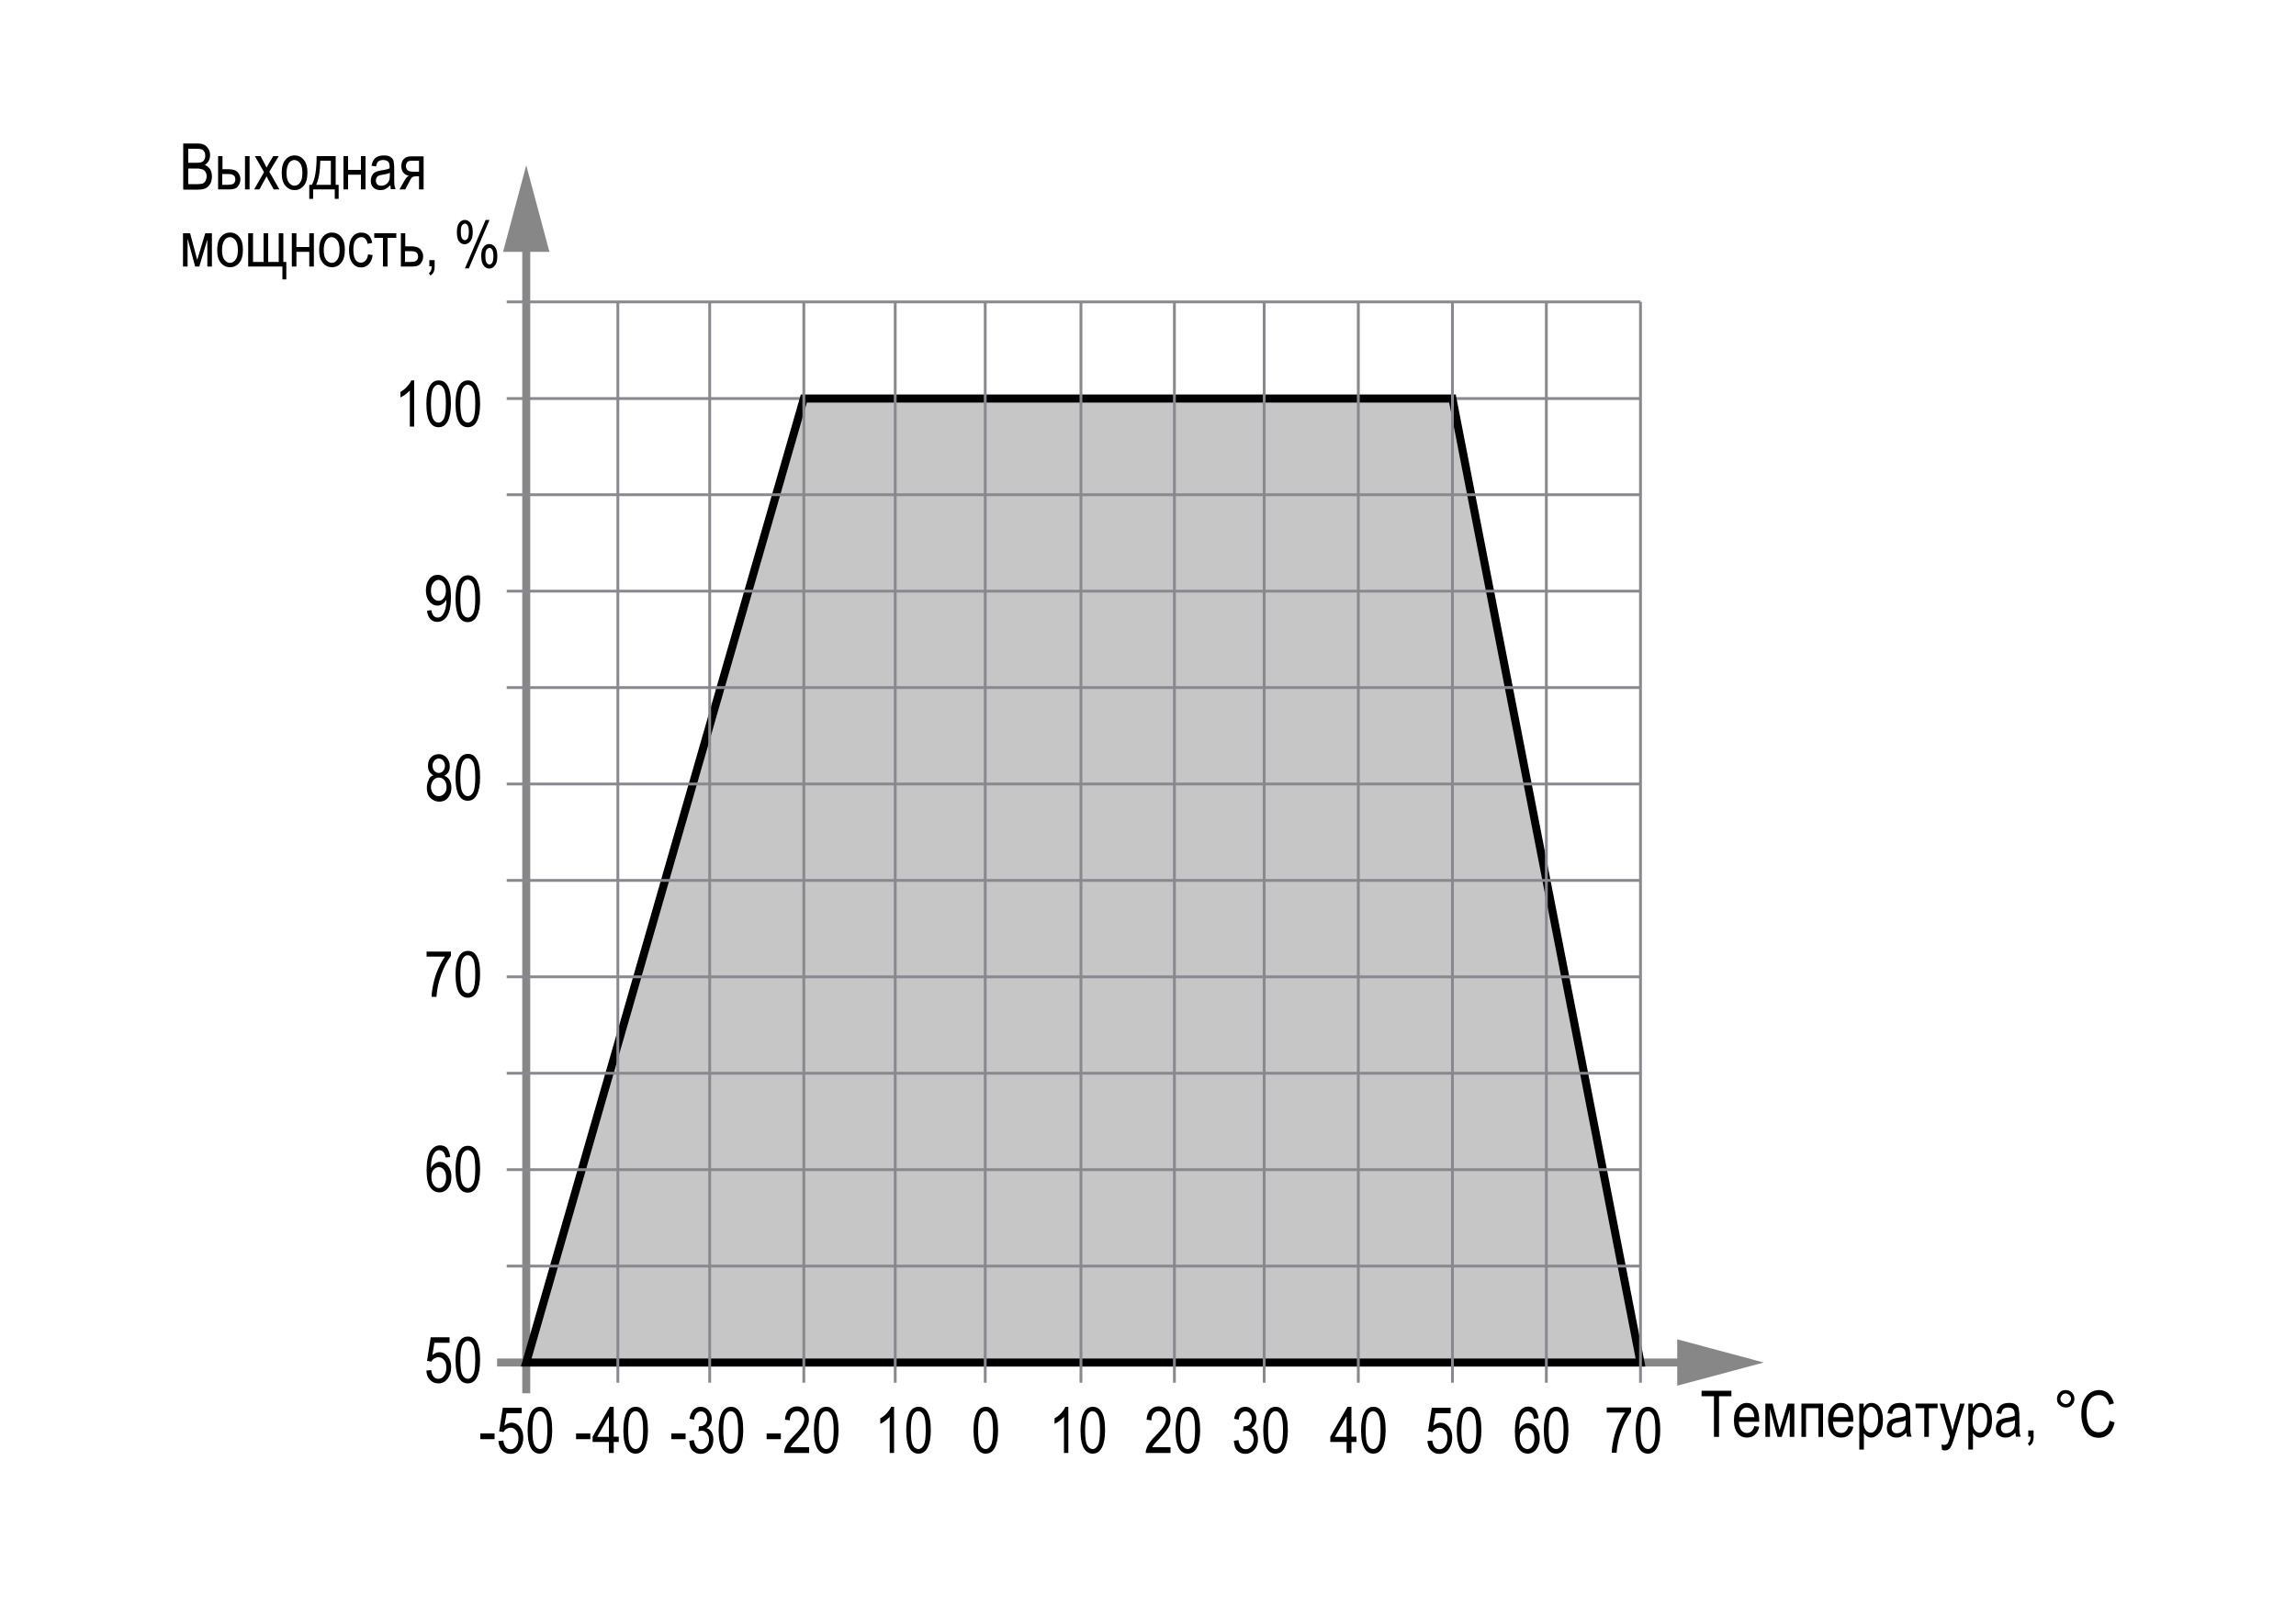 <?xml version="1.0" encoding="utf-8"?>
<!-- Generator: Adobe Illustrator 25.1.0, SVG Export Plug-In . SVG Version: 6.00 Build 0)  -->
<svg version="1.1" xmlns="http://www.w3.org/2000/svg" xmlns:xlink="http://www.w3.org/1999/xlink" x="0px" y="0px" width="1000px"
	 height="700px" viewBox="0 0 1000 700" style="enable-background:new 0 0 1000 700;" xml:space="preserve">
<style type="text/css">
	.st0{fill:none;stroke:#8A888E;stroke-width:1.225;stroke-miterlimit:10;}
	.st1{fill:#C6C6C6;stroke:#2B2422;stroke-width:1.417;stroke-miterlimit:10;}
	.st2{fill:#C6C6C6;}
	.st3{fill:none;stroke:#878787;stroke-width:0.992;stroke-miterlimit:10;}
	.st4{fill:#878787;}
	.st5{fill:none;stroke:#878787;stroke-width:3.472;stroke-miterlimit:10;}
	.st6{fill:none;stroke:#28232C;stroke-width:3.5;stroke-miterlimit:10;}
	.st7{fill:none;stroke:#878787;stroke-width:2.48;stroke-miterlimit:10;}
	.st8{fill:none;stroke:#000000;stroke-width:3.5;stroke-miterlimit:10;}
	.st9{fill:none;stroke:#000000;stroke-width:3.5;stroke-miterlimit:10;stroke-dasharray:9.586,9.586;}
	.st10{fill:none;stroke:#000000;stroke-width:1.417;stroke-miterlimit:10;}
	.st11{fill:none;stroke:#878787;stroke-width:0.709;stroke-miterlimit:10;}
	.st12{fill:none;stroke:#000000;stroke-miterlimit:10;}
	.st13{fill:none;stroke:#000000;stroke-miterlimit:10;stroke-dasharray:2.739,2.739;}
	.st14{fill:#C6C6C6;stroke:#000000;stroke-miterlimit:10;}
	.st15{fill:none;stroke:#000000;stroke-width:1.417;stroke-miterlimit:10;}
	.st16{fill:none;stroke:#878787;stroke-miterlimit:10;}
	.st17{fill:#009FE3;}
	.st18{fill:none;stroke:#000000;stroke-miterlimit:10;stroke-dasharray:3.778,3.778;}
	.st19{fill:none;stroke:#000000;stroke-miterlimit:10;stroke-dasharray:3.949,3.949;}
	.st20{fill:none;stroke:#000000;stroke-miterlimit:10;stroke-dasharray:3.841,3.841;}
	.st21{fill:none;stroke:#2B2422;stroke-width:1.417;stroke-miterlimit:10;}
	.st22{fill:#C6C6C6;stroke:#000000;stroke-width:3.5;stroke-miterlimit:10;}
	.st23{fill:#FFFFFF;}
</style>
<g id="Layer_2">
</g>
<g id="Layer_1">
	<line class="st0" x1="714.5" y1="173.6" x2="220.7" y2="173.6"/>
	<g>
		<line x1="229.2" y1="72" x2="229.2" y2="606.9"/>
		<g>
			<line class="st5" x1="229.2" y1="102.8" x2="229.2" y2="606.9"/>
			<g>
				<polygon class="st4" points="219.1,109.7 229.2,72 239.3,109.7 				"/>
			</g>
		</g>
	</g>
	<g>
		<g>
			<line class="st5" x1="737.4" y1="593.5" x2="216.5" y2="593.5"/>
			<g>
				<polygon class="st4" points="730.5,583.4 768.2,593.5 730.5,603.6 				"/>
			</g>
		</g>
	</g>
	<g>
		<path d="M79.8,82.5v-20H86c1.3,0,2.2,0.2,3,0.6c0.7,0.4,1.3,1,1.8,1.8c0.5,0.8,0.7,1.7,0.7,2.7c0,0.9-0.2,1.7-0.6,2.5
			c-0.4,0.7-1,1.3-1.7,1.8c1,0.3,1.7,0.9,2.3,1.8c0.5,0.8,0.8,1.9,0.8,3.1c0,1.2-0.2,2.3-0.7,3.2c-0.5,0.9-1.2,1.6-2,2
			s-2,0.6-3.4,0.6H79.8z M82,70.9h3.6c0.9,0,1.6-0.1,2-0.2c0.6-0.2,1-0.5,1.3-1s0.5-1.1,0.5-1.8c0-0.7-0.1-1.3-0.4-1.8
			s-0.6-0.8-1.1-1s-1.3-0.3-2.5-0.3H82V70.9z M82,80.2h4.1c0.9,0,1.6-0.1,2-0.2c0.6-0.2,1.1-0.6,1.4-1.2s0.5-1.2,0.5-2
			c0-0.8-0.2-1.4-0.5-1.9s-0.7-0.9-1.3-1.1s-1.3-0.4-2.5-0.4H82V80.2z"/>
		<path d="M94.9,68h2v5.7h2.6c1.8,0,3.2,0.4,4,1.3s1.2,1.9,1.2,3.1c0,1.2-0.4,2.2-1.1,3.1c-0.7,0.9-1.9,1.3-3.6,1.3h-5V68z
			 M96.9,80.5H99c1.5,0,2.5-0.2,2.9-0.7c0.4-0.5,0.6-1,0.6-1.6c0-0.8-0.2-1.4-0.7-1.8c-0.5-0.4-1.3-0.6-2.6-0.6h-2.4V80.5z
			 M106.7,82.5V68h2v14.5H106.7z"/>
		<path d="M110.7,82.5L115,75l-4-7h2.5l1.8,3.4c0.3,0.6,0.6,1.2,0.8,1.6c0.3-0.6,0.6-1.1,0.9-1.6l2-3.4h2.4l-4.1,6.8l4.4,7.7h-2.5
			l-2.5-4.5l-0.6-1.2l-3.1,5.7H110.7z"/>
		<path d="M122.7,75.3c0-2.5,0.5-4.4,1.6-5.7s2.4-1.9,4-1.9c1.6,0,2.9,0.6,4,1.9s1.6,3.1,1.6,5.5c0,2.6-0.5,4.5-1.6,5.8
			s-2.4,1.9-4,1.9c-1.6,0-2.9-0.6-4-1.9S122.7,77.8,122.7,75.3z M124.8,75.3c0,1.9,0.3,3.3,1,4.2c0.7,0.9,1.5,1.4,2.5,1.4
			c0.9,0,1.8-0.5,2.4-1.4c0.7-0.9,1-2.3,1-4.2c0-1.9-0.3-3.3-1-4.2s-1.5-1.4-2.5-1.4c-1,0-1.8,0.5-2.4,1.4S124.8,73.4,124.8,75.3z"
			/>
		<path d="M137.9,68h8.3v12.5h1.3v6.1h-1.7v-4.1h-9.4v4.1h-1.7v-6.1h1.1C137.2,78.2,137.9,74,137.9,68z M139.5,70
			c-0.1,4.7-0.7,8.2-1.8,10.5h6.4V70H139.5z"/>
		<path d="M149.6,68h2v6h5.6v-6h2v14.5h-2v-6.4h-5.6v6.4h-2V68z"/>
		<path d="M170,80.7c-0.7,0.7-1.4,1.2-2.1,1.6s-1.5,0.5-2.3,0.5c-1.2,0-2.2-0.4-3-1.1s-1.1-1.8-1.1-3c0-0.8,0.2-1.6,0.5-2.2
			s0.8-1.2,1.4-1.5s1.5-0.6,2.7-0.8c1.6-0.2,2.8-0.5,3.6-0.9l0-0.6c0-1-0.2-1.7-0.5-2.1c-0.5-0.6-1.3-0.9-2.3-0.9
			c-0.9,0-1.6,0.2-2.1,0.6c-0.5,0.4-0.8,1.1-1,2.2l-2-0.3c0.3-1.6,0.9-2.7,1.7-3.4s2.1-1.1,3.7-1.1c1.2,0,2.2,0.2,2.9,0.7
			s1.2,1.1,1.3,1.7s0.3,1.7,0.3,3v3.3c0,2.3,0,3.7,0.1,4.3s0.3,1.2,0.5,1.7h-2.1C170.2,82,170.1,81.4,170,80.7z M169.9,75.2
			c-0.7,0.4-1.8,0.7-3.3,0.9c-0.8,0.1-1.4,0.3-1.8,0.5s-0.6,0.5-0.8,0.8s-0.3,0.7-0.3,1.2c0,0.7,0.2,1.2,0.6,1.7s1,0.6,1.8,0.6
			c0.7,0,1.4-0.2,2-0.6s1-0.9,1.3-1.5s0.4-1.5,0.4-2.7V75.2z"/>
		<path d="M184.5,68v14.5h-2v-5.7h-1.2c-0.7,0-1.2,0.1-1.6,0.3s-0.9,0.9-1.5,2.2l-1.7,3.2h-2.5l2.2-3.9c0.7-1.2,1.3-1.9,2-2
			c-1.1-0.2-2-0.7-2.6-1.5s-0.8-1.8-0.8-2.8c0-1.3,0.4-2.4,1.1-3.1s1.8-1.1,3.1-1.1H184.5z M182.5,70h-2.9c-1.2,0-2,0.2-2.3,0.7
			c-0.3,0.5-0.5,1-0.5,1.6c0,0.9,0.3,1.5,0.8,1.9s1.4,0.6,2.7,0.6h2.2V70z"/>
		<path d="M79.7,101.6h3.1l3.1,11.6l3.5-11.6h2.9v14.5h-2v-11.7l-3.5,11.7H85l-3.3-12.2v12.2h-2V101.6z"/>
		<path d="M94.6,108.9c0-2.5,0.5-4.4,1.6-5.7s2.4-1.9,4-1.9c1.6,0,2.9,0.6,4,1.9s1.6,3.1,1.6,5.5c0,2.6-0.5,4.5-1.6,5.8
			s-2.4,1.9-4,1.9c-1.6,0-2.9-0.6-4-1.9S94.6,111.4,94.6,108.9z M96.7,108.9c0,1.9,0.3,3.3,1,4.2c0.7,0.9,1.5,1.4,2.5,1.4
			c0.9,0,1.8-0.5,2.4-1.4c0.7-0.9,1-2.3,1-4.2c0-1.9-0.3-3.3-1-4.2s-1.5-1.4-2.5-1.4c-1,0-1.8,0.5-2.4,1.4S96.7,107,96.7,108.9z"/>
		<path d="M108.2,101.6h2v12.5h4.6v-12.5h2v12.5h4.6v-12.5h2v12.5h1.3v7.6h-1.7v-5.6h-14.9V101.6z"/>
		<path d="M127.1,101.6h2v6h5.6v-6h2v14.5h-2v-6.4h-5.6v6.4h-2V101.6z"/>
		<path d="M139,108.9c0-2.5,0.5-4.4,1.6-5.7s2.4-1.9,4-1.9c1.6,0,2.9,0.6,4,1.9s1.6,3.1,1.6,5.5c0,2.6-0.5,4.5-1.6,5.8
			s-2.4,1.9-4,1.9c-1.6,0-2.9-0.6-4-1.9S139,111.4,139,108.9z M141,108.9c0,1.9,0.3,3.3,1,4.2c0.7,0.9,1.5,1.4,2.5,1.4
			c0.9,0,1.8-0.5,2.4-1.4c0.7-0.9,1-2.3,1-4.2c0-1.9-0.3-3.3-1-4.2s-1.5-1.4-2.5-1.4c-1,0-1.8,0.5-2.4,1.4S141,107,141,108.9z"/>
		<path d="M160.3,110.8l2,0.3c-0.2,1.7-0.8,3.1-1.7,4s-2,1.4-3.3,1.4c-1.6,0-2.8-0.6-3.8-1.9s-1.5-3.2-1.5-5.7
			c0-2.5,0.5-4.4,1.5-5.7s2.3-1.9,3.9-1.9c1.2,0,2.3,0.4,3.1,1.1s1.4,1.9,1.6,3.4l-2,0.4c-0.2-1-0.5-1.7-1-2.2
			c-0.5-0.5-1-0.7-1.7-0.7c-1,0-1.8,0.4-2.5,1.3s-1,2.3-1,4.2c0,2,0.3,3.4,0.9,4.3s1.4,1.3,2.4,1.3c0.8,0,1.4-0.3,2-0.9
			S160.1,112.1,160.3,110.8z"/>
		<path d="M162.9,101.6h9.7v2h-3.8v12.5h-2v-12.5h-3.8V101.6z"/>
		<path d="M174.5,101.6h2v5.7h2.6c1.8,0,3.2,0.4,4,1.3s1.2,1.9,1.2,3.1c0,1.2-0.4,2.2-1.1,3.1c-0.7,0.9-1.9,1.3-3.6,1.3h-5V101.6z
			 M176.5,114.1h2.1c1.5,0,2.5-0.2,2.9-0.7c0.4-0.5,0.6-1,0.6-1.6c0-0.8-0.2-1.4-0.7-1.8c-0.5-0.4-1.3-0.6-2.6-0.6h-2.4V114.1z"/>
		<path d="M187,116.1v-2.8h2.3v2.8c0,1.1-0.2,1.9-0.5,2.5s-0.8,1.1-1.4,1.4l-0.6-1.1c0.4-0.2,0.7-0.5,0.9-1s0.3-1.1,0.3-1.9H187z"/>
		<path d="M199,100.9c0-1.7,0.3-2.9,1-3.8s1.5-1.3,2.4-1.3c1,0,1.8,0.4,2.5,1.3s1,2.2,1,4c0,1.7-0.3,3-1,3.9s-1.5,1.4-2.5,1.4
			c-1,0-1.8-0.4-2.5-1.3S199,102.7,199,100.9z M202.5,97.4c-0.5,0-0.9,0.3-1.3,0.8s-0.5,1.5-0.5,2.8s0.2,2.3,0.5,2.8
			s0.8,0.8,1.3,0.8c0.5,0,0.9-0.3,1.2-0.8s0.5-1.5,0.5-2.8s-0.2-2.3-0.5-2.8S203,97.4,202.5,97.4z M202.5,116.9l9-21.1h1.7l-9,21.1
			H202.5z M209.6,111.4c0-1.7,0.3-2.9,1-3.8s1.5-1.3,2.4-1.3c1,0,1.9,0.4,2.6,1.3s1,2.2,1,4c0,1.7-0.3,3.1-1,4s-1.5,1.4-2.5,1.4
			c-1,0-1.8-0.5-2.5-1.4S209.6,113.3,209.6,111.4z M213.2,108c-0.5,0-0.9,0.3-1.3,0.8s-0.5,1.5-0.5,2.8s0.2,2.3,0.5,2.8
			s0.8,0.8,1.3,0.8c0.5,0,0.9-0.3,1.2-0.8s0.5-1.5,0.5-2.8s-0.2-2.3-0.5-2.8S213.7,108,213.2,108z"/>
	</g>
	<g>
		<path d="M250.9,626.9v-2.5h6.2v2.5H250.9z"/>
		<path d="M265.2,632.9v-4.8h-7.1v-2.3l7.5-13h1.7v13h2.2v2.3h-2.2v4.8H265.2z M265.2,625.9v-9l-5.1,9H265.2z"/>
		<path d="M271.5,623c0-3.4,0.5-5.9,1.4-7.6s2.2-2.6,4-2.6c1.6,0,2.8,0.7,3.7,2.1c1.1,1.7,1.6,4.4,1.6,8.1c0,3.3-0.5,5.9-1.4,7.6
			s-2.2,2.6-4,2.6c-1.6,0-2.9-0.8-3.8-2.3S271.5,626.8,271.5,623z M273.6,623c0,3.3,0.3,5.4,0.9,6.5c0.6,1.1,1.4,1.7,2.4,1.7
			c0.9,0,1.7-0.6,2.3-1.7s0.9-3.3,0.9-6.5c0-3.3-0.3-5.5-0.9-6.6c-0.6-1.1-1.4-1.7-2.4-1.7c-0.9,0-1.7,0.6-2.3,1.7
			C273.9,617.6,273.6,619.8,273.6,623z"/>
	</g>
	<g>
		<path d="M209.2,626.9v-2.5h6.2v2.5H209.2z"/>
		<path d="M217.1,627.7l2.1-0.2c0.2,1.3,0.5,2.2,1.1,2.9s1.3,0.9,2,0.9c1,0,1.8-0.4,2.5-1.3s1-2.1,1-3.6c0-1.4-0.3-2.5-1-3.3
			c-0.7-0.8-1.5-1.2-2.5-1.2c-0.6,0-1.2,0.2-1.7,0.5s-1,0.8-1.3,1.4l-1.9-0.3l1.6-10.3h8.2v2.4h-6.6l-0.9,5.4c1-0.8,2-1.3,3.1-1.3
			c1.4,0,2.6,0.6,3.6,1.8c1,1.2,1.5,2.8,1.5,4.7c0,2-0.5,3.6-1.5,5s-2.4,2.1-4.1,2.1c-1.4,0-2.6-0.5-3.6-1.5
			S217.2,629.4,217.1,627.7z"/>
		<path d="M229.8,623c0-3.4,0.5-5.9,1.4-7.6s2.2-2.6,4-2.6c1.6,0,2.8,0.7,3.7,2.1c1.1,1.7,1.6,4.4,1.6,8.1c0,3.3-0.5,5.9-1.4,7.6
			s-2.2,2.6-4,2.6c-1.6,0-2.9-0.8-3.8-2.3S229.8,626.8,229.8,623z M231.9,623c0,3.3,0.3,5.4,0.9,6.5c0.6,1.1,1.4,1.7,2.4,1.7
			c0.9,0,1.7-0.6,2.3-1.7s0.9-3.3,0.9-6.5c0-3.3-0.3-5.5-0.9-6.6c-0.6-1.1-1.4-1.7-2.4-1.7c-0.9,0-1.7,0.6-2.3,1.7
			C232.2,617.6,231.9,619.8,231.9,623z"/>
	</g>
	<g>
		<path d="M292.4,626.9v-2.5h6.2v2.5H292.4z"/>
		<path d="M300.2,627.6l2-0.3c0.4,2.6,1.5,4,3.2,4c0.9,0,1.7-0.4,2.4-1.2s1-1.8,1-3c0-1.2-0.3-2.1-0.9-2.8s-1.4-1.1-2.3-1.1
			c-0.4,0-0.9,0.1-1.4,0.3l0.2-2.2l0.3,0c1,0,1.8-0.3,2.4-0.9c0.6-0.6,0.9-1.4,0.9-2.4c0-0.9-0.3-1.7-0.8-2.3s-1.2-0.9-1.9-0.9
			c-0.8,0-1.4,0.3-2,0.9c-0.5,0.6-0.9,1.5-1,2.7l-2-0.4c0.3-1.7,0.8-3,1.7-3.9s2-1.3,3.2-1.3c1.3,0,2.5,0.5,3.4,1.5s1.4,2.2,1.4,3.7
			c0,0.9-0.2,1.7-0.6,2.4c-0.4,0.7-0.9,1.3-1.7,1.7c0.7,0.2,1.2,0.5,1.6,0.9s0.8,1,1,1.7c0.3,0.7,0.4,1.5,0.4,2.3
			c0,1.8-0.5,3.3-1.6,4.5c-1.1,1.2-2.4,1.8-3.9,1.8c-1.4,0-2.6-0.5-3.6-1.5S300.3,629.3,300.2,627.6z"/>
		<path d="M313,623c0-3.4,0.5-5.9,1.4-7.6s2.2-2.6,4-2.6c1.6,0,2.8,0.7,3.7,2.1c1.1,1.7,1.6,4.4,1.6,8.1c0,3.3-0.5,5.9-1.4,7.6
			s-2.2,2.6-4,2.6c-1.6,0-2.9-0.8-3.8-2.3S313,626.8,313,623z M315,623c0,3.3,0.3,5.4,0.9,6.5c0.6,1.1,1.4,1.7,2.4,1.7
			c0.9,0,1.7-0.6,2.3-1.7s0.9-3.3,0.9-6.5c0-3.3-0.3-5.5-0.9-6.6c-0.6-1.1-1.4-1.7-2.4-1.7c-0.9,0-1.7,0.6-2.3,1.7
			C315.3,617.6,315,619.8,315,623z"/>
	</g>
	<g>
		<path d="M333.9,626.9v-2.5h6.2v2.5H333.9z"/>
		<path d="M352.4,630.5v2.4h-10.9c0-1,0.3-2,0.9-3.2s1.7-2.6,3.3-4.2c1.9-1.9,3.1-3.3,3.7-4.4s0.9-2,0.9-2.9c0-1-0.3-1.9-0.9-2.5
			s-1.3-1-2.2-1c-0.9,0-1.7,0.3-2.3,1s-0.9,1.7-0.9,3l-2.1-0.3c0.1-1.9,0.7-3.4,1.6-4.3s2.2-1.5,3.7-1.5c1.7,0,2.9,0.6,3.8,1.7
			s1.3,2.4,1.3,3.9c0,1.3-0.3,2.5-1,3.7s-2,2.7-3.8,4.7c-1.2,1.2-2,2.1-2.3,2.5s-0.6,0.9-0.9,1.3H352.4z"/>
		<path d="M354.5,623c0-3.4,0.5-5.9,1.4-7.6s2.2-2.6,4-2.6c1.6,0,2.8,0.7,3.7,2.1c1.1,1.7,1.6,4.4,1.6,8.1c0,3.3-0.5,5.9-1.4,7.6
			s-2.2,2.6-4,2.6c-1.6,0-2.9-0.8-3.8-2.3S354.5,626.8,354.5,623z M356.6,623c0,3.3,0.3,5.4,0.9,6.5c0.6,1.1,1.4,1.7,2.4,1.7
			c0.9,0,1.7-0.6,2.3-1.7s0.9-3.3,0.9-6.5c0-3.3-0.3-5.5-0.9-6.6c-0.6-1.1-1.4-1.7-2.4-1.7c-0.9,0-1.7,0.6-2.3,1.7
			C356.9,617.6,356.6,619.8,356.6,623z"/>
	</g>
	<g>
		<path d="M389.5,632.9h-2v-15.7c-0.5,0.5-1.1,1.1-1.9,1.7s-1.5,1-2.2,1.3v-2.4c1.1-0.6,2.1-1.4,2.9-2.3s1.5-1.8,1.8-2.7h1.3V632.9z
			"/>
		<path d="M394.7,623c0-3.4,0.5-5.9,1.4-7.6s2.2-2.6,4-2.6c1.6,0,2.8,0.7,3.7,2.1c1.1,1.7,1.6,4.4,1.6,8.1c0,3.3-0.5,5.9-1.4,7.6
			s-2.2,2.6-4,2.6c-1.6,0-2.9-0.8-3.8-2.3S394.7,626.8,394.7,623z M396.7,623c0,3.3,0.3,5.4,0.9,6.5c0.6,1.1,1.4,1.7,2.4,1.7
			c0.9,0,1.7-0.6,2.3-1.7s0.9-3.3,0.9-6.5c0-3.3-0.3-5.5-0.9-6.6c-0.6-1.1-1.4-1.7-2.4-1.7c-0.9,0-1.7,0.6-2.3,1.7
			C397,617.6,396.7,619.8,396.7,623z"/>
	</g>
	<g>
		<path d="M424,623c0-3.4,0.5-5.9,1.4-7.6s2.2-2.6,4-2.6c1.6,0,2.8,0.7,3.7,2.1c1.1,1.7,1.6,4.4,1.6,8.1c0,3.3-0.5,5.9-1.4,7.6
			s-2.2,2.6-4,2.6c-1.6,0-2.9-0.8-3.8-2.3S424,626.8,424,623z M426,623c0,3.3,0.3,5.4,0.9,6.5c0.6,1.1,1.4,1.7,2.4,1.7
			c0.9,0,1.7-0.6,2.3-1.7s0.9-3.3,0.9-6.5c0-3.3-0.3-5.5-0.9-6.6c-0.6-1.1-1.4-1.7-2.4-1.7c-0.9,0-1.7,0.6-2.3,1.7
			C426.3,617.6,426,619.8,426,623z"/>
	</g>
	<g>
		<path d="M465.4,632.9h-2v-15.7c-0.5,0.5-1.1,1.1-1.9,1.7s-1.5,1-2.2,1.3v-2.4c1.1-0.6,2.1-1.4,2.9-2.3s1.5-1.8,1.8-2.7h1.3V632.9z
			"/>
		<path d="M470.6,623c0-3.4,0.5-5.9,1.4-7.6s2.2-2.6,4-2.6c1.6,0,2.8,0.7,3.7,2.1c1.1,1.7,1.6,4.4,1.6,8.1c0,3.3-0.5,5.9-1.4,7.6
			s-2.2,2.6-4,2.6c-1.6,0-2.9-0.8-3.8-2.3S470.6,626.8,470.6,623z M472.6,623c0,3.3,0.3,5.4,0.9,6.5c0.6,1.1,1.4,1.7,2.4,1.7
			c0.9,0,1.7-0.6,2.3-1.7s0.9-3.3,0.9-6.5c0-3.3-0.3-5.5-0.9-6.6c-0.6-1.1-1.4-1.7-2.4-1.7c-0.9,0-1.7,0.6-2.3,1.7
			C472.9,617.6,472.6,619.8,472.6,623z"/>
	</g>
	<g>
		<path d="M509.8,630.5v2.4H499c0-1,0.3-2,0.9-3.2s1.7-2.6,3.3-4.2c1.9-1.9,3.1-3.3,3.7-4.4s0.9-2,0.9-2.9c0-1-0.3-1.9-0.9-2.5
			s-1.3-1-2.2-1c-0.9,0-1.7,0.3-2.3,1s-0.9,1.7-0.9,3l-2.1-0.3c0.1-1.9,0.7-3.4,1.6-4.3s2.2-1.5,3.7-1.5c1.7,0,2.9,0.6,3.8,1.7
			s1.3,2.4,1.3,3.9c0,1.3-0.3,2.5-1,3.7s-2,2.7-3.8,4.7c-1.2,1.2-2,2.1-2.3,2.5s-0.6,0.9-0.9,1.3H509.8z"/>
		<path d="M512,623c0-3.4,0.5-5.9,1.4-7.6s2.2-2.6,4-2.6c1.6,0,2.8,0.7,3.7,2.1c1.1,1.7,1.6,4.4,1.6,8.1c0,3.3-0.5,5.9-1.4,7.6
			s-2.2,2.6-4,2.6c-1.6,0-2.9-0.8-3.8-2.3S512,626.8,512,623z M514,623c0,3.3,0.3,5.4,0.9,6.5c0.6,1.1,1.4,1.7,2.4,1.7
			c0.9,0,1.7-0.6,2.3-1.7s0.9-3.3,0.9-6.5c0-3.3-0.3-5.5-0.9-6.6c-0.6-1.1-1.4-1.7-2.4-1.7c-0.9,0-1.7,0.6-2.3,1.7
			C514.4,617.6,514,619.8,514,623z"/>
	</g>
	<g>
		<path d="M537.4,627.6l2-0.3c0.4,2.6,1.5,4,3.2,4c0.9,0,1.7-0.4,2.4-1.2s1-1.8,1-3c0-1.2-0.3-2.1-0.9-2.8s-1.4-1.1-2.3-1.1
			c-0.4,0-0.9,0.1-1.4,0.3l0.2-2.2l0.3,0c1,0,1.8-0.3,2.4-0.9c0.6-0.6,0.9-1.4,0.9-2.4c0-0.9-0.3-1.7-0.8-2.3s-1.2-0.9-1.9-0.9
			c-0.8,0-1.4,0.3-2,0.9c-0.5,0.6-0.9,1.5-1,2.7l-2-0.4c0.3-1.7,0.8-3,1.7-3.9s2-1.3,3.2-1.3c1.3,0,2.5,0.5,3.4,1.5s1.4,2.2,1.4,3.7
			c0,0.9-0.2,1.7-0.6,2.4c-0.4,0.7-0.9,1.3-1.7,1.7c0.7,0.2,1.2,0.5,1.6,0.9s0.8,1,1,1.7c0.3,0.7,0.4,1.5,0.4,2.3
			c0,1.8-0.5,3.3-1.6,4.5c-1.1,1.2-2.4,1.8-3.9,1.8c-1.4,0-2.6-0.5-3.6-1.5S537.6,629.3,537.4,627.6z"/>
		<path d="M550.2,623c0-3.4,0.5-5.9,1.4-7.6s2.2-2.6,4-2.6c1.6,0,2.8,0.7,3.7,2.1c1.1,1.7,1.6,4.4,1.6,8.1c0,3.3-0.5,5.9-1.4,7.6
			s-2.2,2.6-4,2.6c-1.6,0-2.9-0.8-3.8-2.3S550.2,626.8,550.2,623z M552.3,623c0,3.3,0.3,5.4,0.9,6.5c0.6,1.1,1.4,1.7,2.4,1.7
			c0.9,0,1.7-0.6,2.3-1.7s0.9-3.3,0.9-6.5c0-3.3-0.3-5.5-0.9-6.6c-0.6-1.1-1.4-1.7-2.4-1.7c-0.9,0-1.7,0.6-2.3,1.7
			C552.6,617.6,552.3,619.8,552.3,623z"/>
	</g>
	<g>
		<path d="M586.5,632.9v-4.8h-7.1v-2.3l7.5-13h1.7v13h2.2v2.3h-2.2v4.8H586.5z M586.5,625.9v-9l-5.1,9H586.5z"/>
		<path d="M592.8,623c0-3.4,0.5-5.9,1.4-7.6s2.2-2.6,4-2.6c1.6,0,2.8,0.7,3.7,2.1c1.1,1.7,1.6,4.4,1.6,8.1c0,3.3-0.5,5.9-1.4,7.6
			s-2.2,2.6-4,2.6c-1.6,0-2.9-0.8-3.8-2.3S592.8,626.8,592.8,623z M594.8,623c0,3.3,0.3,5.4,0.9,6.5c0.6,1.1,1.4,1.7,2.4,1.7
			c0.9,0,1.7-0.6,2.3-1.7s0.9-3.3,0.9-6.5c0-3.3-0.3-5.5-0.9-6.6c-0.6-1.1-1.4-1.7-2.4-1.7c-0.9,0-1.7,0.6-2.3,1.7
			C595.1,617.6,594.8,619.8,594.8,623z"/>
	</g>
	<g>
		<path d="M621.7,627.7l2.1-0.2c0.2,1.3,0.5,2.2,1.1,2.9s1.3,0.9,2,0.9c1,0,1.8-0.4,2.5-1.3s1-2.1,1-3.6c0-1.4-0.3-2.5-1-3.3
			c-0.7-0.8-1.5-1.2-2.5-1.2c-0.6,0-1.2,0.2-1.7,0.5s-1,0.8-1.3,1.4l-1.9-0.3l1.6-10.3h8.2v2.4h-6.6l-0.9,5.4c1-0.8,2-1.3,3.1-1.3
			c1.4,0,2.6,0.6,3.6,1.8c1,1.2,1.5,2.8,1.5,4.7c0,2-0.5,3.6-1.5,5s-2.4,2.1-4.1,2.1c-1.4,0-2.6-0.5-3.6-1.5
			S621.8,629.4,621.7,627.7z"/>
		<path d="M634.5,623c0-3.4,0.5-5.9,1.4-7.6s2.2-2.6,4-2.6c1.6,0,2.8,0.7,3.7,2.1c1.1,1.7,1.6,4.4,1.6,8.1c0,3.3-0.5,5.9-1.4,7.6
			s-2.2,2.6-4,2.6c-1.6,0-2.9-0.8-3.8-2.3S634.5,626.8,634.5,623z M636.5,623c0,3.3,0.3,5.4,0.9,6.5c0.6,1.1,1.4,1.7,2.4,1.7
			c0.9,0,1.7-0.6,2.3-1.7s0.9-3.3,0.9-6.5c0-3.3-0.3-5.5-0.9-6.6c-0.6-1.1-1.4-1.7-2.4-1.7c-0.9,0-1.7,0.6-2.3,1.7
			C636.9,617.6,636.5,619.8,636.5,623z"/>
	</g>
	<g>
		<path d="M670.1,617.8l-2,0.2c-0.2-1-0.5-1.8-0.8-2.2c-0.5-0.6-1.2-1-1.9-1c-1.2,0-2.1,0.7-2.8,2.2c-0.6,1.3-0.9,3.1-0.9,5.6
			c0.5-0.9,1-1.5,1.8-2s1.4-0.7,2.2-0.7c1.3,0,2.4,0.6,3.4,1.8s1.5,2.8,1.5,4.7c0,1.3-0.2,2.6-0.7,3.6s-1.1,1.9-1.9,2.4
			s-1.6,0.8-2.5,0.8c-1.7,0-3-0.7-4.1-2.2s-1.6-4-1.6-7.5c0-3.9,0.6-6.6,1.7-8.3s2.5-2.5,4.2-2.5c1.2,0,2.3,0.4,3.1,1.3
			C669.4,614.9,669.9,616.1,670.1,617.8z M661.9,626.4c0,1.4,0.3,2.6,1,3.5s1.5,1.3,2.4,1.3c0.8,0,1.5-0.4,2.1-1.2s0.9-2,0.9-3.4
			c0-1.4-0.3-2.5-0.9-3.3s-1.4-1.2-2.3-1.2c-0.9,0-1.6,0.4-2.3,1.2S661.9,625.1,661.9,626.4z"/>
		<path d="M672.4,623c0-3.4,0.5-5.9,1.4-7.6s2.2-2.6,4-2.6c1.6,0,2.8,0.7,3.7,2.1c1.1,1.7,1.6,4.4,1.6,8.1c0,3.3-0.5,5.9-1.4,7.6
			s-2.2,2.6-4,2.6c-1.6,0-2.9-0.8-3.8-2.3S672.4,626.8,672.4,623z M674.5,623c0,3.3,0.3,5.4,0.9,6.5c0.6,1.1,1.4,1.7,2.4,1.7
			c0.9,0,1.7-0.6,2.3-1.7s0.9-3.3,0.9-6.5c0-3.3-0.3-5.5-0.9-6.6c-0.6-1.1-1.4-1.7-2.4-1.7c-0.9,0-1.7,0.6-2.3,1.7
			C674.8,617.6,674.5,619.8,674.5,623z"/>
	</g>
	<g>
		<path d="M699.8,615.5v-2.4h10.6v1.9c-1.6,2.1-3,4.7-4.2,8s-1.9,6.6-2.1,9.8h-2.1c0-1.7,0.3-3.6,0.8-5.9s1.2-4.4,2.1-6.4
			s1.8-3.7,2.9-5.2H699.8z"/>
		<path d="M712.4,623c0-3.4,0.5-5.9,1.4-7.6s2.2-2.6,4-2.6c1.6,0,2.8,0.7,3.7,2.1c1.1,1.7,1.6,4.4,1.6,8.1c0,3.3-0.5,5.9-1.4,7.6
			s-2.2,2.6-4,2.6c-1.6,0-2.9-0.8-3.8-2.3S712.4,626.8,712.4,623z M714.5,623c0,3.3,0.3,5.4,0.9,6.5c0.6,1.1,1.4,1.7,2.4,1.7
			c0.9,0,1.7-0.6,2.3-1.7s0.9-3.3,0.9-6.5c0-3.3-0.3-5.5-0.9-6.6c-0.6-1.1-1.4-1.7-2.4-1.7c-0.9,0-1.7,0.6-2.3,1.7
			C714.8,617.6,714.5,619.8,714.5,623z"/>
	</g>
	<g>
		<path d="M196.1,504l-2,0.2c-0.2-1-0.5-1.8-0.8-2.2c-0.5-0.6-1.2-1-1.9-1c-1.2,0-2.1,0.7-2.8,2.2c-0.6,1.3-0.9,3.1-0.9,5.6
			c0.5-0.9,1-1.5,1.8-2s1.4-0.7,2.2-0.7c1.3,0,2.4,0.6,3.4,1.8s1.5,2.8,1.5,4.7c0,1.3-0.2,2.6-0.7,3.6s-1.1,1.9-1.9,2.4
			s-1.6,0.8-2.5,0.8c-1.7,0-3-0.7-4.1-2.2s-1.6-4-1.6-7.5c0-3.9,0.6-6.6,1.7-8.3s2.5-2.5,4.2-2.5c1.2,0,2.3,0.4,3.1,1.3
			C195.4,501.2,195.9,502.4,196.1,504z M187.9,512.7c0,1.4,0.3,2.6,1,3.5s1.5,1.3,2.4,1.3c0.8,0,1.5-0.4,2.1-1.2s0.9-2,0.9-3.4
			c0-1.4-0.3-2.5-0.9-3.3s-1.4-1.2-2.3-1.2c-0.9,0-1.6,0.4-2.3,1.2S187.9,511.3,187.9,512.7z"/>
		<path d="M198.4,509.3c0-3.4,0.5-5.9,1.4-7.6s2.2-2.6,4-2.6c1.6,0,2.8,0.7,3.7,2.1c1.1,1.7,1.6,4.4,1.6,8.1c0,3.3-0.5,5.9-1.4,7.6
			s-2.2,2.6-4,2.6c-1.6,0-2.9-0.8-3.8-2.3S198.4,513,198.4,509.3z M200.5,509.3c0,3.3,0.3,5.4,0.9,6.5c0.6,1.1,1.4,1.7,2.4,1.7
			c0.9,0,1.7-0.6,2.3-1.7s0.9-3.3,0.9-6.5c0-3.3-0.3-5.5-0.9-6.6c-0.6-1.1-1.4-1.7-2.4-1.7c-0.9,0-1.7,0.6-2.3,1.7
			C200.8,503.9,200.5,506,200.5,509.3z"/>
	</g>
	<g>
		<path d="M185.7,597l2.1-0.2c0.2,1.3,0.5,2.2,1.1,2.9s1.3,0.9,2,0.9c1,0,1.8-0.4,2.5-1.3s1-2.1,1-3.6c0-1.4-0.3-2.5-1-3.3
			c-0.7-0.8-1.5-1.2-2.5-1.2c-0.6,0-1.2,0.2-1.7,0.5s-1,0.8-1.3,1.4l-1.9-0.3l1.6-10.3h8.2v2.4h-6.6l-0.9,5.4c1-0.8,2-1.3,3.1-1.3
			c1.4,0,2.6,0.6,3.6,1.8c1,1.2,1.5,2.8,1.5,4.7c0,2-0.5,3.6-1.5,5s-2.4,2.1-4.1,2.1c-1.4,0-2.6-0.5-3.6-1.5S185.8,598.8,185.7,597z
			"/>
		<path d="M198.4,592.4c0-3.4,0.5-5.9,1.4-7.6s2.2-2.6,4-2.6c1.6,0,2.8,0.7,3.7,2.1c1.1,1.7,1.6,4.4,1.6,8.1c0,3.3-0.5,5.9-1.4,7.6
			s-2.2,2.6-4,2.6c-1.6,0-2.9-0.8-3.8-2.3S198.4,596.2,198.4,592.4z M200.5,592.4c0,3.3,0.3,5.4,0.9,6.5c0.6,1.1,1.4,1.7,2.4,1.7
			c0.9,0,1.7-0.6,2.3-1.7s0.9-3.3,0.9-6.5c0-3.3-0.3-5.5-0.9-6.6c-0.6-1.1-1.4-1.7-2.4-1.7c-0.9,0-1.7,0.6-2.3,1.7
			C200.8,587,200.5,589.2,200.5,592.4z"/>
	</g>
	<g>
		<path d="M185.8,416.9v-2.4h10.6v1.9c-1.6,2.1-3,4.7-4.2,8s-1.9,6.6-2.1,9.8h-2.1c0-1.7,0.3-3.6,0.8-5.9s1.2-4.4,2.1-6.4
			s1.8-3.7,2.9-5.2H185.8z"/>
		<path d="M198.4,424.4c0-3.4,0.5-5.9,1.4-7.6s2.2-2.6,4-2.6c1.6,0,2.8,0.7,3.7,2.1c1.1,1.7,1.6,4.4,1.6,8.1c0,3.3-0.5,5.9-1.4,7.6
			s-2.2,2.6-4,2.6c-1.6,0-2.9-0.8-3.8-2.3S198.4,428.2,198.4,424.4z M200.5,424.4c0,3.3,0.3,5.4,0.9,6.5c0.6,1.1,1.4,1.7,2.4,1.7
			c0.9,0,1.7-0.6,2.3-1.7s0.9-3.3,0.9-6.5c0-3.3-0.3-5.5-0.9-6.6c-0.6-1.1-1.4-1.7-2.4-1.7c-0.9,0-1.7,0.6-2.3,1.7
			C200.8,419,200.5,421.2,200.5,424.4z"/>
	</g>
	<g>
		<path d="M188.8,337.7c-0.8-0.4-1.4-0.9-1.8-1.6s-0.6-1.5-0.6-2.5c0-1.5,0.4-2.8,1.3-3.7s2-1.4,3.4-1.4c1.4,0,2.5,0.5,3.4,1.5
			s1.4,2.2,1.4,3.8c0,1-0.2,1.8-0.6,2.5c-0.4,0.7-1,1.2-1.8,1.6c1,0.4,1.8,1,2.3,1.9s0.8,2,0.8,3.3c0,1.8-0.5,3.2-1.5,4.4
			s-2.3,1.7-3.8,1.7c-1.5,0-2.8-0.6-3.9-1.7s-1.5-2.6-1.5-4.4c0-1.3,0.3-2.4,0.8-3.3C187,338.6,187.8,338,188.8,337.7z M187.7,342.7
			c0,1.2,0.3,2.2,1,3s1.4,1.1,2.4,1.1c0.9,0,1.7-0.4,2.4-1.1s1-1.7,1-2.9c0-1.2-0.3-2.2-1-3s-1.5-1.1-2.4-1.1
			c-0.9,0-1.7,0.4-2.3,1.1S187.7,341.6,187.7,342.7z M188.4,333.5c0,1,0.3,1.8,0.8,2.3c0.5,0.6,1.2,0.9,1.9,0.9
			c0.7,0,1.4-0.3,1.9-0.9s0.8-1.3,0.8-2.2c0-0.9-0.3-1.7-0.8-2.3s-1.2-0.9-1.9-0.9s-1.4,0.3-1.9,0.9S188.4,332.6,188.4,333.5z"/>
		<path d="M198.4,338.6c0-3.4,0.5-5.9,1.4-7.6s2.2-2.6,4-2.6c1.6,0,2.8,0.7,3.7,2.1c1.1,1.7,1.6,4.4,1.6,8.1c0,3.3-0.5,5.9-1.4,7.6
			s-2.2,2.6-4,2.6c-1.6,0-2.9-0.8-3.8-2.3S198.4,342.4,198.4,338.6z M200.5,338.6c0,3.3,0.3,5.4,0.9,6.5c0.6,1.1,1.4,1.7,2.4,1.7
			c0.9,0,1.7-0.6,2.3-1.7s0.9-3.3,0.9-6.5c0-3.3-0.3-5.5-0.9-6.6c-0.6-1.1-1.4-1.7-2.4-1.7c-0.9,0-1.7,0.6-2.3,1.7
			C200.8,333.2,200.5,335.4,200.5,338.6z"/>
	</g>
	<g>
		<path d="M186,266l1.9-0.2c0.3,2.1,1.2,3.2,2.7,3.2c0.7,0,1.3-0.2,1.8-0.7s1-1.3,1.4-2.5s0.6-2.5,0.6-4.1v-0.5
			c-0.4,0.8-1,1.5-1.7,1.9c-0.7,0.5-1.4,0.7-2.2,0.7c-1.3,0-2.5-0.6-3.5-1.8s-1.5-2.8-1.5-4.8c0-2.1,0.5-3.7,1.5-5s2.2-1.8,3.7-1.8
			c1,0,2,0.3,2.9,1s1.6,1.7,2.1,3s0.7,3.2,0.7,5.7c0,2.8-0.3,4.9-0.8,6.4s-1.2,2.6-2.1,3.3s-1.9,1.1-3,1.1c-1.2,0-2.3-0.4-3.1-1.3
			S186.1,267.6,186,266z M194.2,257.2c0-1.4-0.3-2.6-1-3.4s-1.4-1.2-2.2-1.2c-0.9,0-1.6,0.4-2.3,1.3s-1,2-1,3.5c0,1.3,0.3,2.4,1,3.1
			c0.6,0.8,1.4,1.2,2.3,1.2c0.9,0,1.7-0.4,2.3-1.2S194.2,258.6,194.2,257.2z"/>
		<path d="M198.4,260.8c0-3.4,0.5-5.9,1.4-7.6s2.2-2.6,4-2.6c1.6,0,2.8,0.7,3.7,2.1c1.1,1.7,1.6,4.4,1.6,8.1c0,3.3-0.5,5.9-1.4,7.6
			s-2.2,2.6-4,2.6c-1.6,0-2.9-0.8-3.8-2.3S198.4,264.5,198.4,260.8z M200.5,260.8c0,3.3,0.3,5.4,0.9,6.5c0.6,1.1,1.4,1.7,2.4,1.7
			c0.9,0,1.7-0.6,2.3-1.7s0.9-3.3,0.9-6.5c0-3.3-0.3-5.5-0.9-6.6c-0.6-1.1-1.4-1.7-2.4-1.7c-0.9,0-1.7,0.6-2.3,1.7
			C200.8,255.4,200.5,257.5,200.5,260.8z"/>
	</g>
	<g>
		<path d="M180.5,185.8h-2v-15.7c-0.5,0.5-1.1,1.1-1.9,1.7s-1.5,1-2.2,1.3v-2.4c1.1-0.6,2.1-1.4,2.9-2.3s1.5-1.8,1.8-2.7h1.3V185.8z
			"/>
		<path d="M185.7,175.9c0-3.4,0.5-5.9,1.4-7.6s2.2-2.6,4-2.6c1.6,0,2.8,0.7,3.7,2.1c1.1,1.7,1.6,4.4,1.6,8.1c0,3.3-0.5,5.9-1.4,7.6
			s-2.2,2.6-4,2.6c-1.6,0-2.9-0.8-3.8-2.3S185.7,179.7,185.7,175.9z M187.7,175.9c0,3.3,0.3,5.4,0.9,6.5c0.6,1.1,1.4,1.7,2.4,1.7
			c0.9,0,1.7-0.6,2.3-1.7s0.9-3.3,0.9-6.5c0-3.3-0.3-5.5-0.9-6.6c-0.6-1.1-1.4-1.7-2.4-1.7c-0.9,0-1.7,0.6-2.3,1.7
			C188,170.5,187.7,172.7,187.7,175.9z"/>
		<path d="M198.4,175.9c0-3.4,0.5-5.9,1.4-7.6s2.2-2.6,4-2.6c1.6,0,2.8,0.7,3.7,2.1c1.1,1.7,1.6,4.4,1.6,8.1c0,3.3-0.5,5.9-1.4,7.6
			s-2.2,2.6-4,2.6c-1.6,0-2.9-0.8-3.8-2.3S198.4,179.7,198.4,175.9z M200.5,175.9c0,3.3,0.3,5.4,0.9,6.5c0.6,1.1,1.4,1.7,2.4,1.7
			c0.9,0,1.7-0.6,2.3-1.7s0.9-3.3,0.9-6.5c0-3.3-0.3-5.5-0.9-6.6c-0.6-1.1-1.4-1.7-2.4-1.7c-0.9,0-1.7,0.6-2.3,1.7
			C200.8,170.5,200.5,172.7,200.5,175.9z"/>
	</g>
	<g>
		<path d="M746.5,625.9v-17.7h-5.4v-2.4h13v2.4h-5.4v17.7H746.5z"/>
		<path d="M764.1,621.2l2.1,0.3c-0.3,1.5-1,2.7-1.9,3.5s-2,1.2-3.4,1.2c-1.7,0-3.1-0.6-4.1-1.9s-1.6-3.1-1.6-5.5
			c0-2.5,0.5-4.4,1.6-5.7s2.4-2,4-2c1.5,0,2.8,0.6,3.9,1.9s1.5,3.2,1.5,5.6l0,0.7h-8.9c0.1,1.6,0.5,2.9,1.1,3.7s1.5,1.2,2.5,1.2
			C762.5,624.2,763.5,623.2,764.1,621.2z M757.5,617.3h6.6c-0.1-1.3-0.4-2.2-0.8-2.8c-0.6-0.9-1.5-1.4-2.5-1.4
			c-0.9,0-1.7,0.4-2.3,1.1S757.6,616,757.5,617.3z"/>
		<path d="M768.9,611.4h3.1l3.1,11.6l3.5-11.6h2.9v14.5h-2v-11.7l-3.5,11.7h-1.8l-3.3-12.2v12.2h-2V611.4z"/>
		<path d="M784.6,611.4h9.4v14.5h-2v-12.5h-5.4v12.5h-2V611.4z"/>
		<path d="M805.1,621.2l2.1,0.3c-0.3,1.5-1,2.7-1.9,3.5s-2,1.2-3.4,1.2c-1.7,0-3.1-0.6-4.1-1.9s-1.6-3.1-1.6-5.5
			c0-2.5,0.5-4.4,1.6-5.7s2.4-2,4-2c1.5,0,2.8,0.6,3.9,1.9s1.5,3.2,1.5,5.6l0,0.7h-8.9c0.1,1.6,0.5,2.9,1.1,3.7s1.5,1.2,2.5,1.2
			C803.5,624.2,804.5,623.2,805.1,621.2z M798.5,617.3h6.6c-0.1-1.3-0.4-2.2-0.8-2.8c-0.6-0.9-1.5-1.4-2.5-1.4
			c-0.9,0-1.7,0.4-2.3,1.1S798.6,616,798.5,617.3z"/>
		<path d="M809.8,631.5v-20.1h1.9v1.9c0.5-0.8,1-1.3,1.5-1.7c0.6-0.3,1.2-0.5,1.9-0.5c0.9,0,1.8,0.3,2.5,0.8s1.4,1.4,1.8,2.5
			s0.7,2.5,0.7,4.1c0,2.5-0.5,4.4-1.6,5.7s-2.2,2-3.6,2c-0.6,0-1.2-0.2-1.7-0.5s-1-0.8-1.4-1.4v7.1H809.8z M811.6,618.7
			c0,1.9,0.3,3.3,0.9,4.1s1.4,1.3,2.3,1.3c0.9,0,1.6-0.5,2.2-1.4s1-2.3,1-4.3c0-1.9-0.3-3.3-0.9-4.2c-0.6-0.9-1.4-1.4-2.3-1.4
			c-0.8,0-1.5,0.5-2.2,1.5C811.9,615.4,811.6,616.9,811.6,618.7z"/>
		<path d="M830.3,624.1c-0.7,0.7-1.4,1.2-2.1,1.6s-1.5,0.5-2.3,0.5c-1.2,0-2.2-0.4-3-1.1s-1.1-1.8-1.1-3c0-0.8,0.2-1.6,0.5-2.2
			s0.8-1.2,1.4-1.5s1.5-0.6,2.7-0.8c1.6-0.2,2.8-0.5,3.6-0.9l0-0.6c0-1-0.2-1.7-0.5-2.1c-0.5-0.6-1.3-0.9-2.3-0.9
			c-0.9,0-1.6,0.2-2.1,0.6c-0.5,0.4-0.8,1.1-1,2.2l-2-0.3c0.3-1.6,0.9-2.7,1.7-3.4s2.1-1.1,3.7-1.1c1.2,0,2.2,0.2,2.9,0.7
			s1.2,1.1,1.3,1.7s0.3,1.7,0.3,3v3.3c0,2.3,0,3.7,0.1,4.3s0.3,1.2,0.5,1.7h-2.1C830.5,625.4,830.4,624.8,830.3,624.1z M830.1,618.6
			c-0.7,0.4-1.8,0.7-3.3,0.9c-0.8,0.1-1.4,0.3-1.8,0.5s-0.6,0.5-0.8,0.8s-0.3,0.7-0.3,1.2c0,0.7,0.2,1.2,0.6,1.7s1,0.6,1.8,0.6
			c0.7,0,1.4-0.2,2-0.6s1-0.9,1.3-1.5s0.4-1.5,0.4-2.7V618.6z"/>
		<path d="M834.2,611.4h9.7v2h-3.8v12.5h-2v-12.5h-3.8V611.4z"/>
		<path d="M845.8,631.5l-0.2-2.3c0.4,0.1,0.8,0.2,1.1,0.2c0.4,0,0.8-0.1,1.1-0.3c0.3-0.2,0.5-0.4,0.7-0.8c0.1-0.1,0.3-0.9,0.8-2.4
			l-4.5-14.5h2.2l2.5,8.4c0.3,1,0.6,2.2,0.9,3.4c0.2-1.1,0.5-2.2,0.8-3.3l2.5-8.5h2l-4.5,14.8c-0.6,1.9-1.1,3.2-1.4,3.8
			c-0.3,0.6-0.7,1.1-1.2,1.4s-0.9,0.4-1.5,0.4C846.7,631.8,846.2,631.7,845.8,631.5z"/>
		<path d="M857.3,631.5v-20.1h1.9v1.9c0.5-0.8,1-1.3,1.5-1.7c0.6-0.3,1.2-0.5,1.9-0.5c0.9,0,1.8,0.3,2.5,0.8s1.4,1.4,1.8,2.5
			s0.7,2.5,0.7,4.1c0,2.5-0.5,4.4-1.6,5.7s-2.2,2-3.6,2c-0.6,0-1.2-0.2-1.7-0.5s-1-0.8-1.4-1.4v7.1H857.3z M859.1,618.7
			c0,1.9,0.3,3.3,0.9,4.1s1.4,1.3,2.3,1.3c0.9,0,1.6-0.5,2.2-1.4s1-2.3,1-4.3c0-1.9-0.3-3.3-0.9-4.2c-0.6-0.9-1.4-1.4-2.3-1.4
			c-0.8,0-1.5,0.5-2.2,1.5C859.5,615.4,859.1,616.9,859.1,618.7z"/>
		<path d="M877.8,624.1c-0.7,0.7-1.4,1.2-2.1,1.6s-1.5,0.5-2.3,0.5c-1.2,0-2.2-0.4-3-1.1s-1.1-1.8-1.1-3c0-0.8,0.2-1.6,0.5-2.2
			s0.8-1.2,1.4-1.5s1.5-0.6,2.7-0.8c1.6-0.2,2.8-0.5,3.6-0.9l0-0.6c0-1-0.2-1.7-0.5-2.1c-0.5-0.6-1.3-0.9-2.3-0.9
			c-0.9,0-1.6,0.2-2.1,0.6c-0.5,0.4-0.8,1.1-1,2.2l-2-0.3c0.3-1.6,0.9-2.7,1.7-3.4s2.1-1.1,3.7-1.1c1.2,0,2.2,0.2,2.9,0.7
			s1.2,1.1,1.3,1.7s0.3,1.7,0.3,3v3.3c0,2.3,0,3.7,0.1,4.3s0.3,1.2,0.5,1.7h-2.1C878,625.4,877.9,624.8,877.8,624.1z M877.7,618.6
			c-0.7,0.4-1.8,0.7-3.3,0.9c-0.8,0.1-1.4,0.3-1.8,0.5s-0.6,0.5-0.8,0.8s-0.3,0.7-0.3,1.2c0,0.7,0.2,1.2,0.6,1.7s1,0.6,1.8,0.6
			c0.7,0,1.4-0.2,2-0.6s1-0.9,1.3-1.5s0.4-1.5,0.4-2.7V618.6z"/>
		<path d="M883.4,625.9v-2.8h2.3v2.8c0,1.1-0.2,1.9-0.5,2.5s-0.8,1.1-1.4,1.4l-0.6-1.1c0.4-0.2,0.7-0.5,0.9-1s0.3-1.1,0.3-1.9H883.4
			z"/>
		<path d="M895.9,609.3c0-1,0.4-1.9,1.1-2.7s1.6-1.1,2.7-1.1c1.1,0,2,0.4,2.7,1.1s1.1,1.6,1.1,2.7s-0.4,1.9-1.1,2.7
			s-1.6,1.1-2.7,1.1c-1,0-1.9-0.4-2.7-1.1S895.9,610.4,895.9,609.3z M897.4,609.3c0,0.6,0.2,1.2,0.7,1.6s1,0.7,1.6,0.7
			c0.6,0,1.2-0.2,1.6-0.7s0.7-1,0.7-1.6s-0.2-1.2-0.7-1.6s-1-0.7-1.6-0.7c-0.6,0-1.2,0.2-1.6,0.7S897.4,608.7,897.4,609.3z"/>
		<path d="M918.8,618.9l2.2,0.7c-0.5,2.3-1.3,3.9-2.5,5s-2.7,1.7-4.4,1.7c-1.5,0-2.8-0.4-3.9-1.1c-1.1-0.7-2-1.9-2.7-3.6
			s-1-3.6-1-5.8c0-2.2,0.3-4.1,1-5.6c0.7-1.5,1.6-2.7,2.8-3.5c1.2-0.8,2.5-1.2,3.9-1.2c1.6,0,3,0.5,4.1,1.5c1.1,1,1.9,2.4,2.4,4.3
			l-2.1,0.6c-0.7-2.8-2.2-4.2-4.4-4.2c-1.1,0-2,0.3-2.8,0.8c-0.8,0.6-1.4,1.4-1.9,2.6c-0.5,1.2-0.7,2.7-0.7,4.5
			c0,2.7,0.5,4.8,1.4,6.2c1,1.4,2.3,2.1,3.9,2.1c1.2,0,2.2-0.4,3.1-1.3S918.5,620.6,918.8,618.9z"/>
	</g>
	<polygon class="st22" points="229.2,593.5 350.1,173.6 632.6,173.6 714.5,593.5 	"/>
	<line class="st0" x1="714.5" y1="551.5" x2="220.7" y2="551.5"/>
	<line class="st0" x1="714.5" y1="509.5" x2="220.7" y2="509.5"/>
	<line class="st0" x1="714.5" y1="467.5" x2="220.7" y2="467.5"/>
	<line class="st0" x1="714.5" y1="425.5" x2="220.7" y2="425.5"/>
	<line class="st0" x1="714.5" y1="383.5" x2="220.7" y2="383.5"/>
	<line class="st0" x1="714.5" y1="341.5" x2="220.7" y2="341.5"/>
	<line class="st0" x1="714.5" y1="299.5" x2="220.7" y2="299.5"/>
	<line class="st0" x1="714.5" y1="257.5" x2="220.7" y2="257.5"/>
	<line class="st0" x1="714.5" y1="215.5" x2="220.7" y2="215.5"/>
	<line class="st0" x1="714.5" y1="131.5" x2="220.7" y2="131.5"/>
	<line class="st0" x1="714.5" y1="131.5" x2="714.5" y2="602.3"/>
	<line class="st0" x1="673.5" y1="131.5" x2="673.5" y2="602.3"/>
	<line class="st0" x1="632.6" y1="131.5" x2="632.6" y2="602.3"/>
	<line class="st0" x1="591.6" y1="131.5" x2="591.6" y2="602.3"/>
	<line class="st0" x1="550.6" y1="131.5" x2="550.6" y2="602.3"/>
	<line class="st0" x1="511.5" y1="131.5" x2="511.5" y2="602.3"/>
	<line class="st0" x1="470.8" y1="131.5" x2="470.8" y2="602.3"/>
	<line class="st0" x1="429.1" y1="131.5" x2="429.1" y2="602.3"/>
	<line class="st0" x1="389.9" y1="131.5" x2="389.9" y2="602.3"/>
	<line class="st0" x1="350.1" y1="131.5" x2="350.1" y2="602.3"/>
	<line class="st0" x1="309.1" y1="131.5" x2="309.1" y2="602.3"/>
	<line class="st0" x1="269.1" y1="131.5" x2="269.1" y2="602.3"/>
</g>
</svg>

